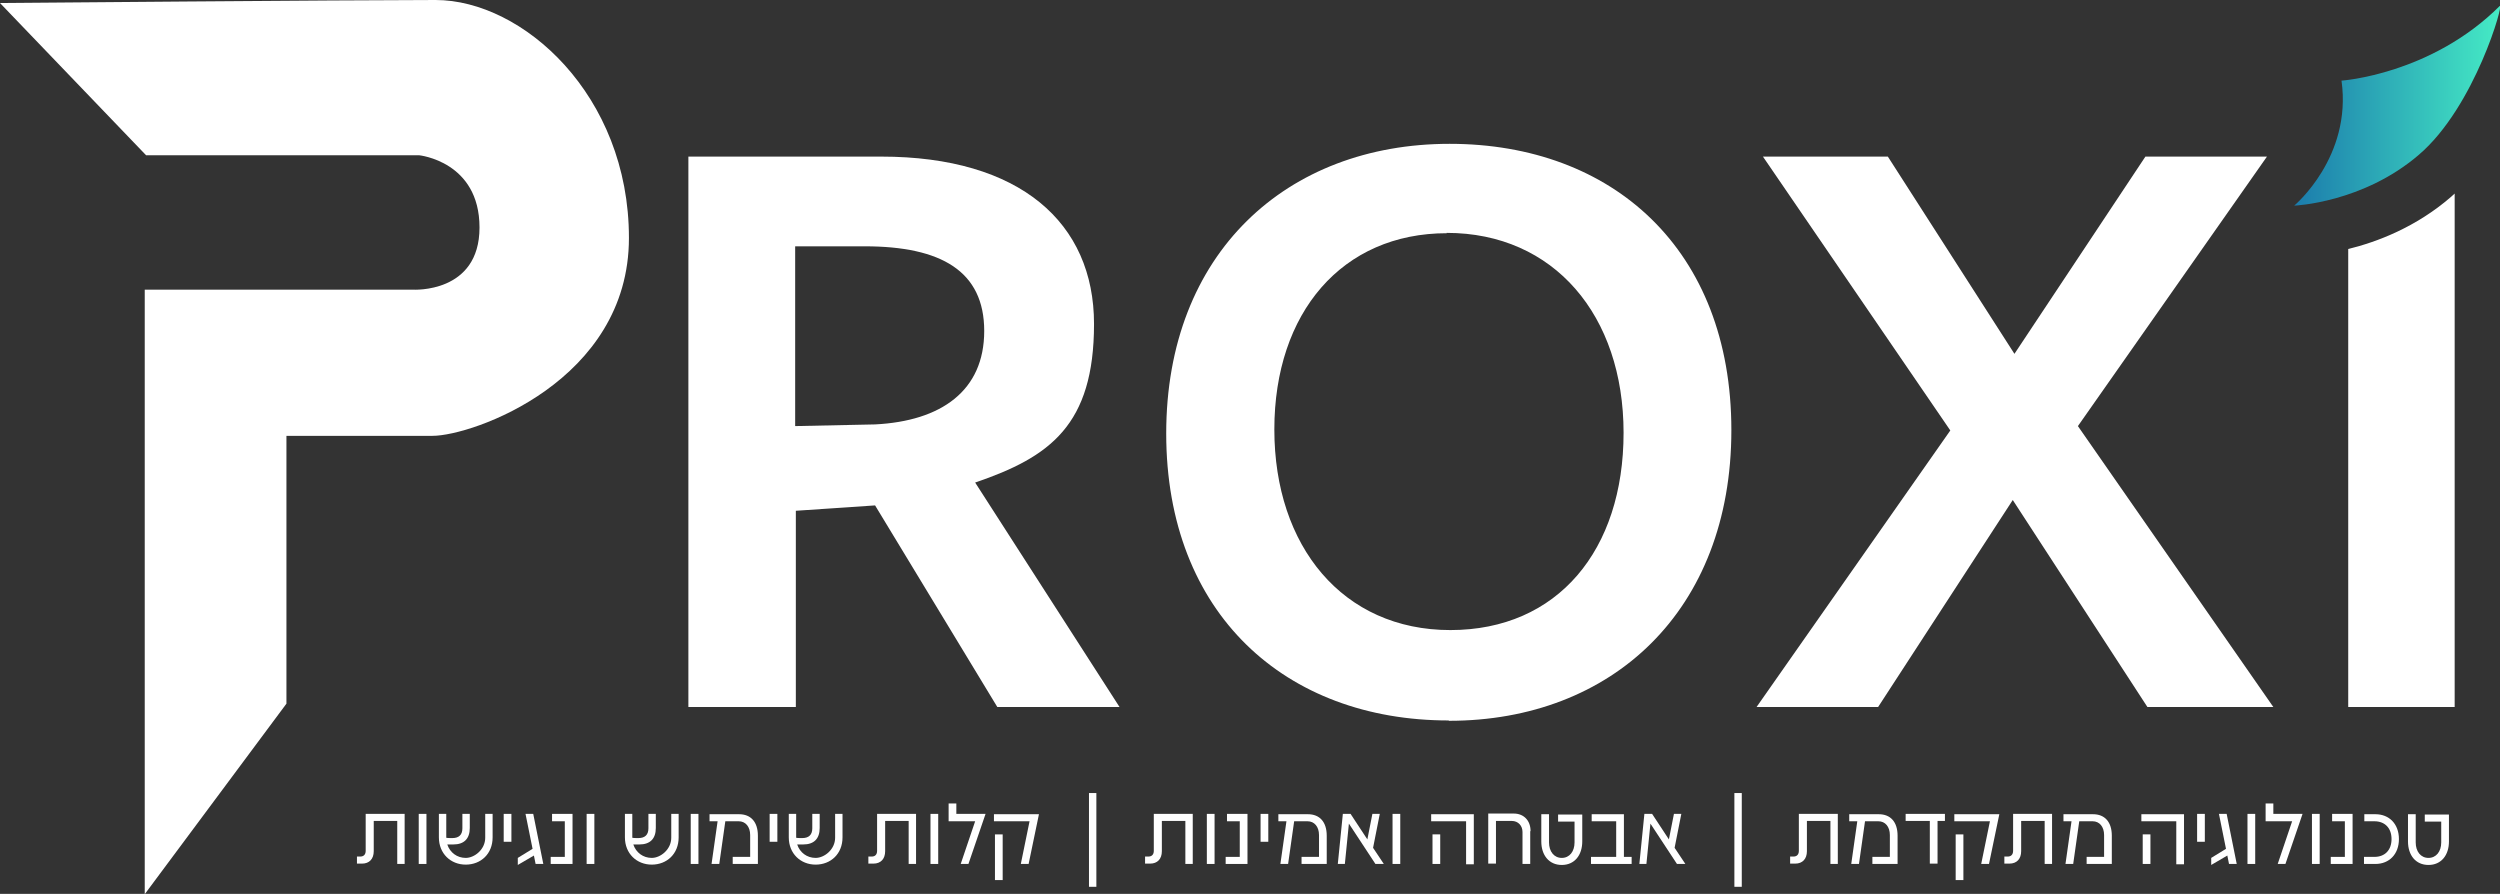 <svg width="179" height="64" viewBox="0 0 179 64" fill="none" xmlns="http://www.w3.org/2000/svg">
<rect x="0" y="0" width="179" height="64" fill="#333333" stroke="none"/>
<g clip-path="url(#clip0_53_1051)">
<path d="M28.996 61.859H28.443V58.779H26.76V60.944C26.76 61.498 26.447 61.835 25.918 61.835H25.558V61.329H25.798C26.038 61.329 26.183 61.185 26.183 60.92V58.274H28.972V61.859H28.996Z" fill="white"/>
<path d="M29.981 58.274H30.534V61.859H29.981V58.274Z" fill="white"/>
<path d="M34.742 58.274H35.271V59.958C35.271 61.137 34.429 61.907 33.347 61.907C32.266 61.907 31.424 61.113 31.424 59.958V58.274H31.953V59.982C31.953 60.006 32.386 60.006 32.386 60.006C32.867 60.006 33.107 59.765 33.107 59.308V58.274H33.636V59.284C33.636 60.054 33.227 60.463 32.458 60.463H32.025C32.218 61.041 32.722 61.426 33.347 61.426C33.973 61.426 34.742 60.824 34.742 59.982V58.274Z" fill="white"/>
<path d="M36.065 58.274H36.617V60.271H36.065V58.274Z" fill="white"/>
<path d="M38.901 61.859H38.349L38.228 61.257L37.074 61.931V61.426L38.132 60.776L37.627 58.274H38.18L38.901 61.859Z" fill="white"/>
<path d="M39.527 58.274H40.993V61.859H39.43V61.353H40.44V58.803H39.527V58.298V58.274Z" fill="white"/>
<path d="M42.003 58.274H42.556V61.859H42.003V58.274Z" fill="white"/>
<path d="M48.062 58.274H48.591V59.958C48.591 61.137 47.749 61.907 46.667 61.907C45.585 61.907 44.744 61.113 44.744 59.958V58.274H45.273V59.982C45.273 60.006 45.706 60.006 45.706 60.006C46.187 60.006 46.427 59.765 46.427 59.308V58.274H46.956V59.284C46.956 60.054 46.547 60.463 45.778 60.463H45.345C45.537 61.041 46.042 61.426 46.667 61.426C47.292 61.426 48.062 60.824 48.062 59.982V58.274Z" fill="white"/>
<path d="M49.456 58.274H50.009V61.859H49.456V58.274Z" fill="white"/>
<path d="M54.265 59.813V61.859H52.462V61.353H53.712V59.789C53.712 59.188 53.375 58.803 52.895 58.803H51.933L51.5 61.859H50.947L51.38 58.803H50.803V58.298H52.919C53.76 58.298 54.265 58.851 54.265 59.838V59.813Z" fill="white"/>
<path d="M55.106 58.274H55.659V60.271H55.106V58.274Z" fill="white"/>
<path d="M59.795 58.274H60.324V59.958C60.324 61.137 59.482 61.907 58.4 61.907C57.318 61.907 56.477 61.113 56.477 59.958V58.274H57.006V59.982C57.006 60.006 57.438 60.006 57.438 60.006C57.919 60.006 58.16 59.765 58.16 59.308V58.274H58.689V59.284C58.689 60.054 58.28 60.463 57.511 60.463H57.078C57.27 61.041 57.775 61.426 58.4 61.426C59.025 61.426 59.795 60.824 59.795 59.982V58.274Z" fill="white"/>
<path d="M65.613 61.859H65.06V58.779H63.377V60.944C63.377 61.498 63.065 61.835 62.536 61.835H62.175V61.329H62.416C62.656 61.329 62.8 61.185 62.8 60.92V58.274H65.589V61.859H65.613Z" fill="white"/>
<path d="M66.623 58.274H67.176V61.859H66.623V58.274Z" fill="white"/>
<path d="M68.474 58.274H70.566L69.34 61.859H68.787L69.821 58.803H67.921V57.528H68.474V58.298V58.274Z" fill="white"/>
<path d="M73.644 61.859H73.091L73.716 58.803H71.167V58.298H74.389L73.644 61.883V61.859ZM71.239 63.014V59.741H71.792V63.014H71.239Z" fill="white"/>
<path d="M77.971 63.495V56.782H78.5V63.495H77.971Z" fill="white"/>
<path d="M85.425 61.859H84.872V58.779H83.189V60.944C83.189 61.498 82.876 61.835 82.347 61.835H81.987V61.329H82.227C82.467 61.329 82.612 61.185 82.612 60.92V58.274H85.401V61.859H85.425Z" fill="white"/>
<path d="M86.41 58.274H86.963V61.859H86.41V58.274Z" fill="white"/>
<path d="M87.853 58.274H89.32V61.859H87.757V61.353H88.767V58.803H87.853V58.298V58.274Z" fill="white"/>
<path d="M90.257 58.274H90.81V60.271H90.257V58.274Z" fill="white"/>
<path d="M94.994 59.813V61.859H93.191V61.353H94.441V59.789C94.441 59.188 94.104 58.803 93.623 58.803H92.662L92.229 61.859H91.676L92.109 58.803H91.531V58.298H93.647C94.489 58.298 94.994 58.851 94.994 59.838V59.813Z" fill="white"/>
<path d="M99.057 61.859H98.48L96.581 58.971L96.292 61.859H95.787L96.148 58.274H96.701L97.903 60.102L98.263 58.274H98.793L98.312 60.704L99.081 61.859H99.057Z" fill="white"/>
<path d="M99.706 58.274H100.259V61.859H99.706V58.274Z" fill="white"/>
<path d="M104.972 61.859V58.803H102.471V58.298H105.525V61.883H104.972V61.859ZM102.567 61.859V59.741H103.12V61.859H102.567Z" fill="white"/>
<path d="M109.564 59.525V61.859H109.011V59.573C109.011 59.116 108.698 58.779 108.241 58.779H107.111V61.835H106.558V58.25H108.386C109.107 58.25 109.588 58.755 109.588 59.501L109.564 59.525Z" fill="white"/>
<path d="M113.29 60.247C113.29 61.233 112.737 61.931 111.824 61.931C110.91 61.931 110.357 61.233 110.357 60.247V58.298H110.91V60.319C110.91 60.968 111.271 61.426 111.824 61.426C112.377 61.426 112.737 60.968 112.737 60.319V58.827H111.559V58.322H113.29V60.271V60.247Z" fill="white"/>
<path d="M116.296 61.353H116.825V61.859H113.916V61.353H115.719V58.803H113.964V58.298H116.272V61.353H116.296Z" fill="white"/>
<path d="M120.648 61.859H120.07L118.171 58.971L117.883 61.859H117.378L117.738 58.274H118.291L119.493 60.102L119.854 58.274H120.383L119.902 60.704L120.672 61.859H120.648Z" fill="white"/>
<path d="M124.182 63.495V56.782H124.711V63.495H124.182Z" fill="white"/>
<path d="M131.611 61.859H131.058V58.779H129.375V60.944C129.375 61.498 129.063 61.835 128.534 61.835H128.173V61.329H128.414C128.654 61.329 128.798 61.185 128.798 60.92V58.274H131.587V61.859H131.611Z" fill="white"/>
<path d="M135.867 59.813V61.859H134.063V61.353H135.314V59.789C135.314 59.188 134.977 58.803 134.496 58.803H133.535L133.102 61.859H132.549L132.982 58.803H132.405V58.298H134.52C135.362 58.298 135.867 58.851 135.867 59.838V59.813Z" fill="white"/>
<path d="M139.257 58.274V58.779H138.728V61.835H138.175V58.779H136.444V58.274H139.257Z" fill="white"/>
<path d="M142.407 61.859H141.854L142.479 58.803H139.93V58.298H143.152L142.407 61.883V61.859ZM140.026 63.014V59.741H140.579V63.014H140.026Z" fill="white"/>
<path d="M146.951 61.859H146.398V58.779H144.715V60.944C144.715 61.498 144.402 61.835 143.873 61.835H143.512V61.329H143.753C143.993 61.329 144.138 61.185 144.138 60.92V58.274H146.927V61.859H146.951Z" fill="white"/>
<path d="M151.206 59.813V61.859H149.403V61.353H150.653V59.789C150.653 59.188 150.317 58.803 149.836 58.803H148.874L148.441 61.859H147.888L148.321 58.803H147.744V58.298H149.86C150.701 58.298 151.206 58.851 151.206 59.838V59.813Z" fill="white"/>
<path d="M155.822 61.859V58.803H153.322V58.298H156.375V61.883H155.822V61.859ZM153.418 61.859V59.741H153.971V61.859H153.418Z" fill="white"/>
<path d="M157.313 58.274H157.866V60.271H157.313V58.274Z" fill="white"/>
<path d="M160.15 61.859H159.597L159.477 61.257L158.323 61.931V61.426L159.381 60.776L158.876 58.274H159.429L160.15 61.859Z" fill="white"/>
<path d="M160.92 58.274H161.473V61.859H160.92V58.274Z" fill="white"/>
<path d="M162.771 58.274H164.863L163.637 61.859H163.084L164.117 58.803H162.218V57.528H162.771V58.298V58.274Z" fill="white"/>
<path d="M165.536 58.274H166.089V61.859H165.536V58.274Z" fill="white"/>
<path d="M166.979 58.274H168.445V61.859H166.882V61.353H167.892V58.803H166.979V58.298V58.274Z" fill="white"/>
<path d="M169.262 61.859V61.353H170.008C170.753 61.353 171.234 60.872 171.234 60.078C171.234 59.284 170.753 58.803 170.008 58.803H169.286V58.298H170.08C171.066 58.298 171.763 58.995 171.763 60.078C171.763 61.161 171.066 61.859 170.08 61.859H169.286H169.262Z" fill="white"/>
<path d="M175.345 60.247C175.345 61.233 174.792 61.931 173.879 61.931C172.965 61.931 172.412 61.233 172.412 60.247V58.298H172.965V60.319C172.965 60.968 173.326 61.426 173.879 61.426C174.432 61.426 174.792 60.968 174.792 60.319V58.827H173.614V58.322H175.345V60.271V60.247Z" fill="white"/>
<path d="M178.976 0.433C179.337 0.072 177.221 7.627 173.206 11.068C169.191 14.532 164.262 14.725 164.262 14.725C164.262 14.725 168.421 11.26 167.652 5.774C167.652 5.774 174.071 5.341 179 0.409L178.976 0.433Z" fill="url(#paint0_linear_53_1051)"/>
<path d="M56.982 50.623H49.288V11.212C49.288 11.212 63.209 11.212 63.089 11.212C73.043 11.212 78.332 15.952 78.332 23.194C78.332 30.436 75.182 32.722 69.821 34.55L80.159 50.623H71.408L62.656 36.187L56.982 36.571V50.623ZM62.656 30.388C67.392 30.147 70.47 27.982 70.47 23.699C70.47 19.416 67.392 17.636 61.911 17.636H56.934V30.508L62.656 30.388Z" fill="white"/>
<path d="M103.721 51.585C92.061 51.585 83.501 43.958 83.501 31.038C83.501 18.117 92.133 10.298 103.794 10.298C115.454 10.298 123.966 17.853 123.966 30.797C123.966 43.741 115.406 51.609 103.745 51.609L103.721 51.585ZM103.601 16.698C96.1 16.698 91.243 22.376 91.243 30.749C91.243 39.122 96.148 45.113 103.842 45.113C111.535 45.113 116.248 39.386 116.248 30.989C116.248 22.593 111.271 16.674 103.577 16.674L103.601 16.698Z" fill="white"/>
<path d="M134.472 50.623H125.769L139.642 30.821L126.226 11.212H135.17L144.234 25.335L153.611 11.212H162.314L148.778 30.508L162.771 50.623H153.755L144.114 35.801L134.472 50.623Z" fill="white"/>
<path d="M168.133 17.829V50.623H175.754V13.859C175.658 13.931 175.586 14.027 175.49 14.099C172.989 16.265 170.2 17.323 168.133 17.829Z" fill="white"/>
<path d="M0 0.217L10.459 11.116H30.006C30.006 11.116 34.333 11.549 34.333 16.289C34.333 21.029 29.573 20.74 29.573 20.74H10.363V64.024L20.509 50.382V31.206H30.967C33.828 31.206 45.032 27.284 45.032 17.035C45.032 6.785 37.411 0 31.184 0C24.957 0 0 0.217 0 0.217Z" fill="white"/>
</g>
<defs>
<linearGradient id="paint0_linear_53_1051" x1="164.238" y1="7.579" x2="179" y2="7.579" gradientUnits="userSpaceOnUse">
<stop stop-color="#1B7BAC"/>
<stop offset="1" stop-color="#45EBC5"/>
</linearGradient>
<clipPath id="clip0_53_1051">
<rect width="179" height="64" fill="white"/>
</clipPath>
</defs>
</svg>
